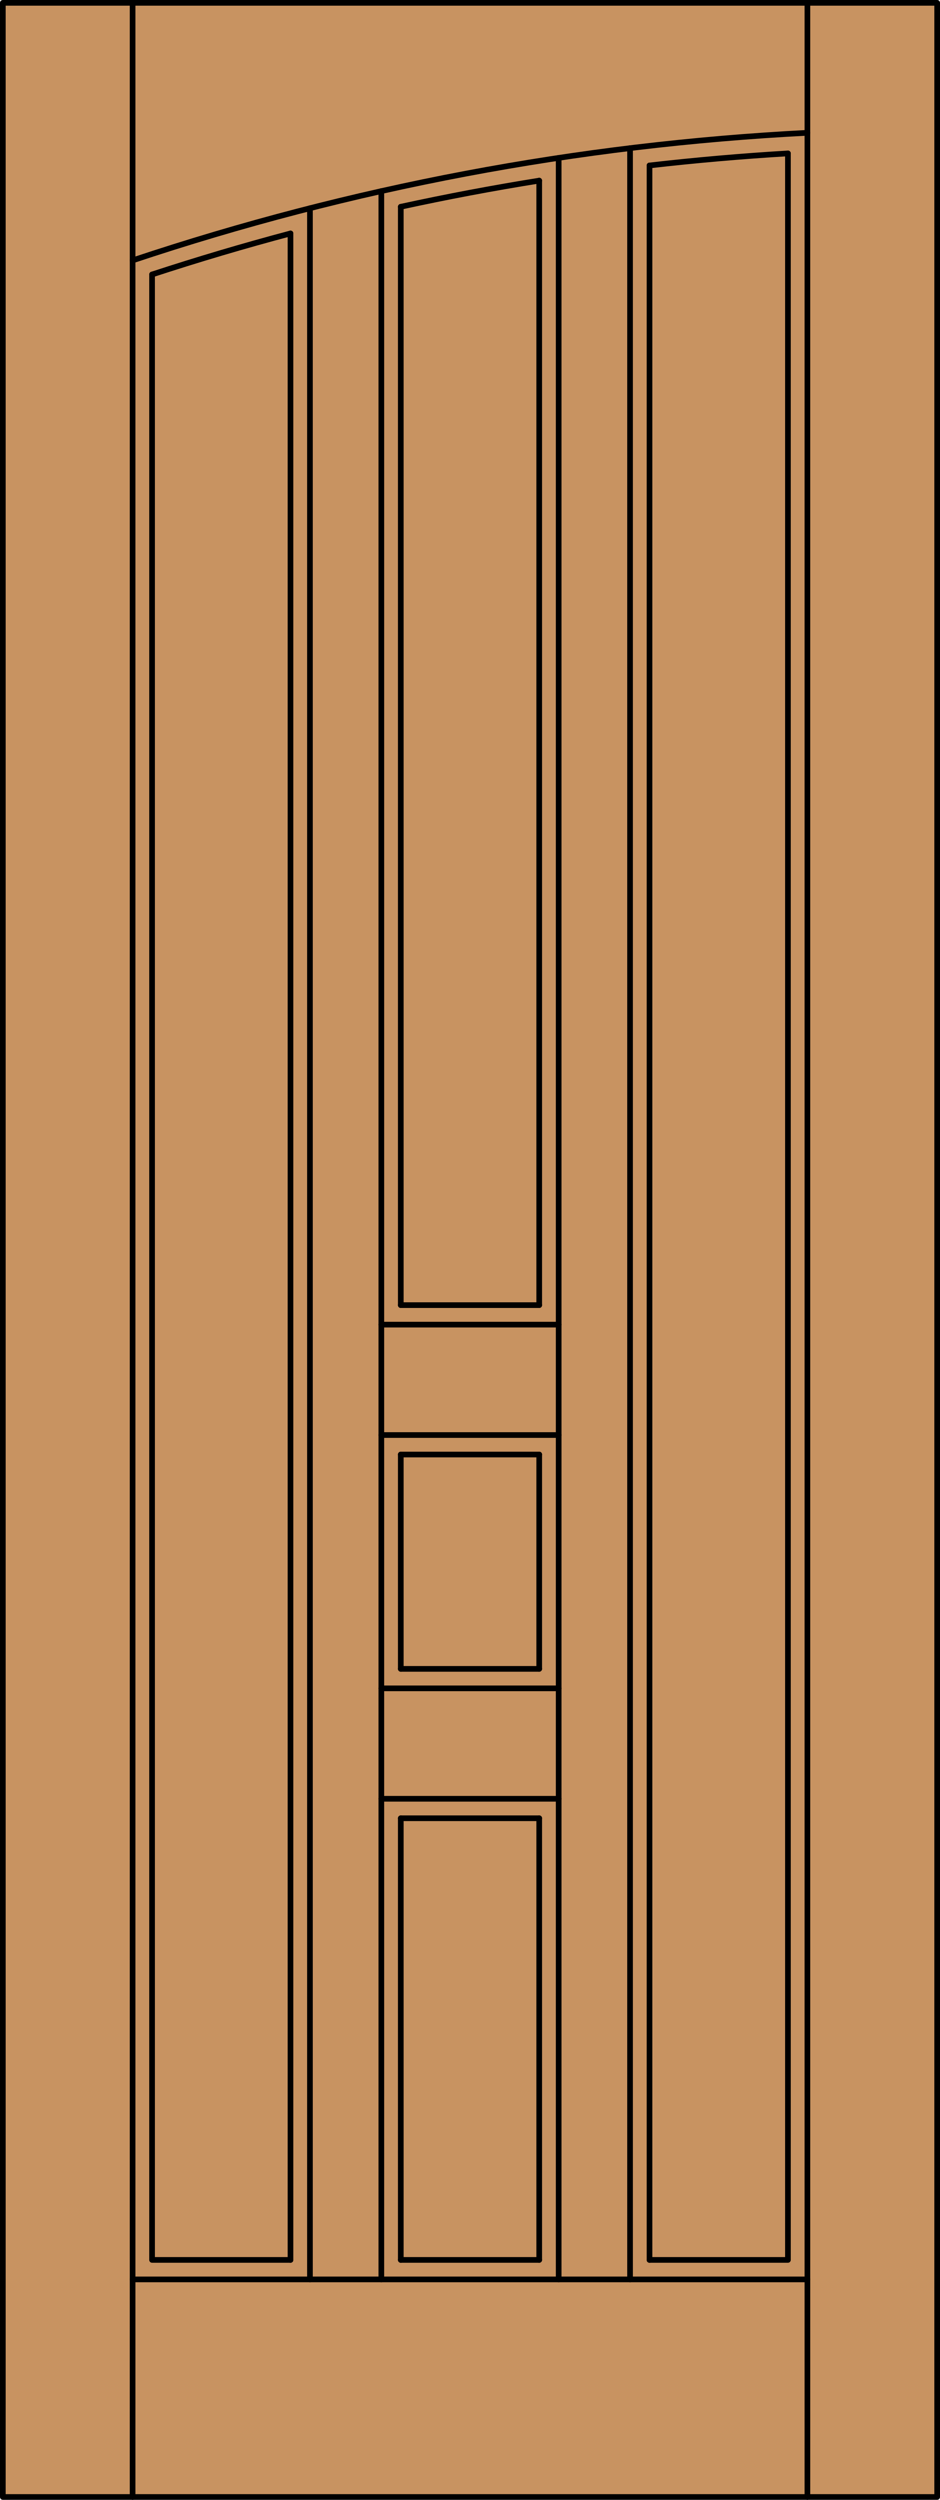 <?xml version="1.0" encoding="iso-8859-1"?>
<!-- Generator: Adobe Illustrator 14.0.0, SVG Export Plug-In . SVG Version: 6.00 Build 43363)  -->
<!DOCTYPE svg PUBLIC "-//W3C//DTD SVG 1.1//EN" "http://www.w3.org/Graphics/SVG/1.1/DTD/svg11.dtd">
<svg version="1.1" id="Layer_1" xmlns="http://www.w3.org/2000/svg" xmlns:xlink="http://www.w3.org/1999/xlink" x="0px" y="0px"
	 width="83.012px" height="220.531px" viewBox="46.163 568.28 83.012 220.531"
	 style="enable-background:new 46.163 568.28 83.012 220.531;" xml:space="preserve">
<style type="text/css">
<![CDATA[
	.st0{fill:#C89361;}
	.st1{fill:none;stroke:#000000;stroke-width:0.5;stroke-linecap:round;stroke-linejoin:round;}
]]>
</style>
<g id="DOOR_FILL">
	<rect x="46.413" y="568.53" class="st0" width="82.512" height="220.031"/>
</g>
<g id="GLASS">
</g>
<g id="_x31_">
	<rect x="46.413" y="568.53" class="st1" width="82.512" height="220.031"/>
	<line class="st1" x1="57.873" y1="788.562" x2="57.873" y2="568.53"/>
	<line class="st1" x1="117.465" y1="788.562" x2="117.465" y2="568.53"/>
	<polyline class="st1" points="115.746,581.813 115.746,767.647 103.522,767.647 	"/>
	<line class="st1" x1="93.781" y1="767.647" x2="81.557" y2="767.647"/>
	<polyline class="st1" points="71.816,767.647 59.592,767.647 59.592,592.495 	"/>
	<path class="st1" d="M117.465,579.996c-20.282,1.038-40.329,4.824-59.592,11.257"/>
	<path class="st1" d="M115.746,581.813c-4.084,0.242-8.16,0.598-12.224,1.064"/>
	<path class="st1" d="M93.781,584.214c-4.096,0.655-8.172,1.424-12.224,2.307"/>
	<path class="st1" d="M71.816,588.873c-4.108,1.09-8.185,2.298-12.224,3.622"/>
	<line class="st1" x1="117.465" y1="769.366" x2="57.873" y2="769.366"/>
	<line class="st1" x1="103.522" y1="767.647" x2="103.522" y2="582.877"/>
	<line class="st1" x1="73.535" y1="769.366" x2="73.535" y2="586.649"/>
	<line class="st1" x1="93.781" y1="767.647" x2="93.781" y2="728.684"/>
	<line class="st1" x1="95.5" y1="769.366" x2="95.5" y2="582.208"/>
	<line class="st1" x1="101.803" y1="769.366" x2="101.803" y2="581.35"/>
	<line class="st1" x1="81.557" y1="715.505" x2="93.781" y2="715.505"/>
	<line class="st1" x1="79.838" y1="717.224" x2="95.5" y2="717.224"/>
	<line class="st1" x1="81.557" y1="728.684" x2="93.781" y2="728.684"/>
	<line class="st1" x1="71.816" y1="767.647" x2="71.816" y2="588.873"/>
	<line class="st1" x1="93.781" y1="715.505" x2="93.781" y2="696.596"/>
	<line class="st1" x1="93.781" y1="683.416" x2="93.781" y2="584.214"/>
	<line class="st1" x1="81.557" y1="586.521" x2="81.557" y2="683.416"/>
	<line class="st1" x1="81.557" y1="696.596" x2="81.557" y2="715.505"/>
	<line class="st1" x1="79.838" y1="726.965" x2="95.5" y2="726.965"/>
	<line class="st1" x1="81.557" y1="728.684" x2="81.557" y2="767.647"/>
	<line class="st1" x1="79.838" y1="585.14" x2="79.838" y2="769.366"/>
	<line class="st1" x1="81.557" y1="696.596" x2="93.781" y2="696.596"/>
	<line class="st1" x1="79.838" y1="685.136" x2="95.5" y2="685.136"/>
	<line class="st1" x1="81.557" y1="683.416" x2="93.781" y2="683.416"/>
	<line class="st1" x1="79.838" y1="694.877" x2="95.5" y2="694.877"/>
</g>
<g id="_x30_">
</g>
<g id="Layer_1_1_">
</g>
</svg>
